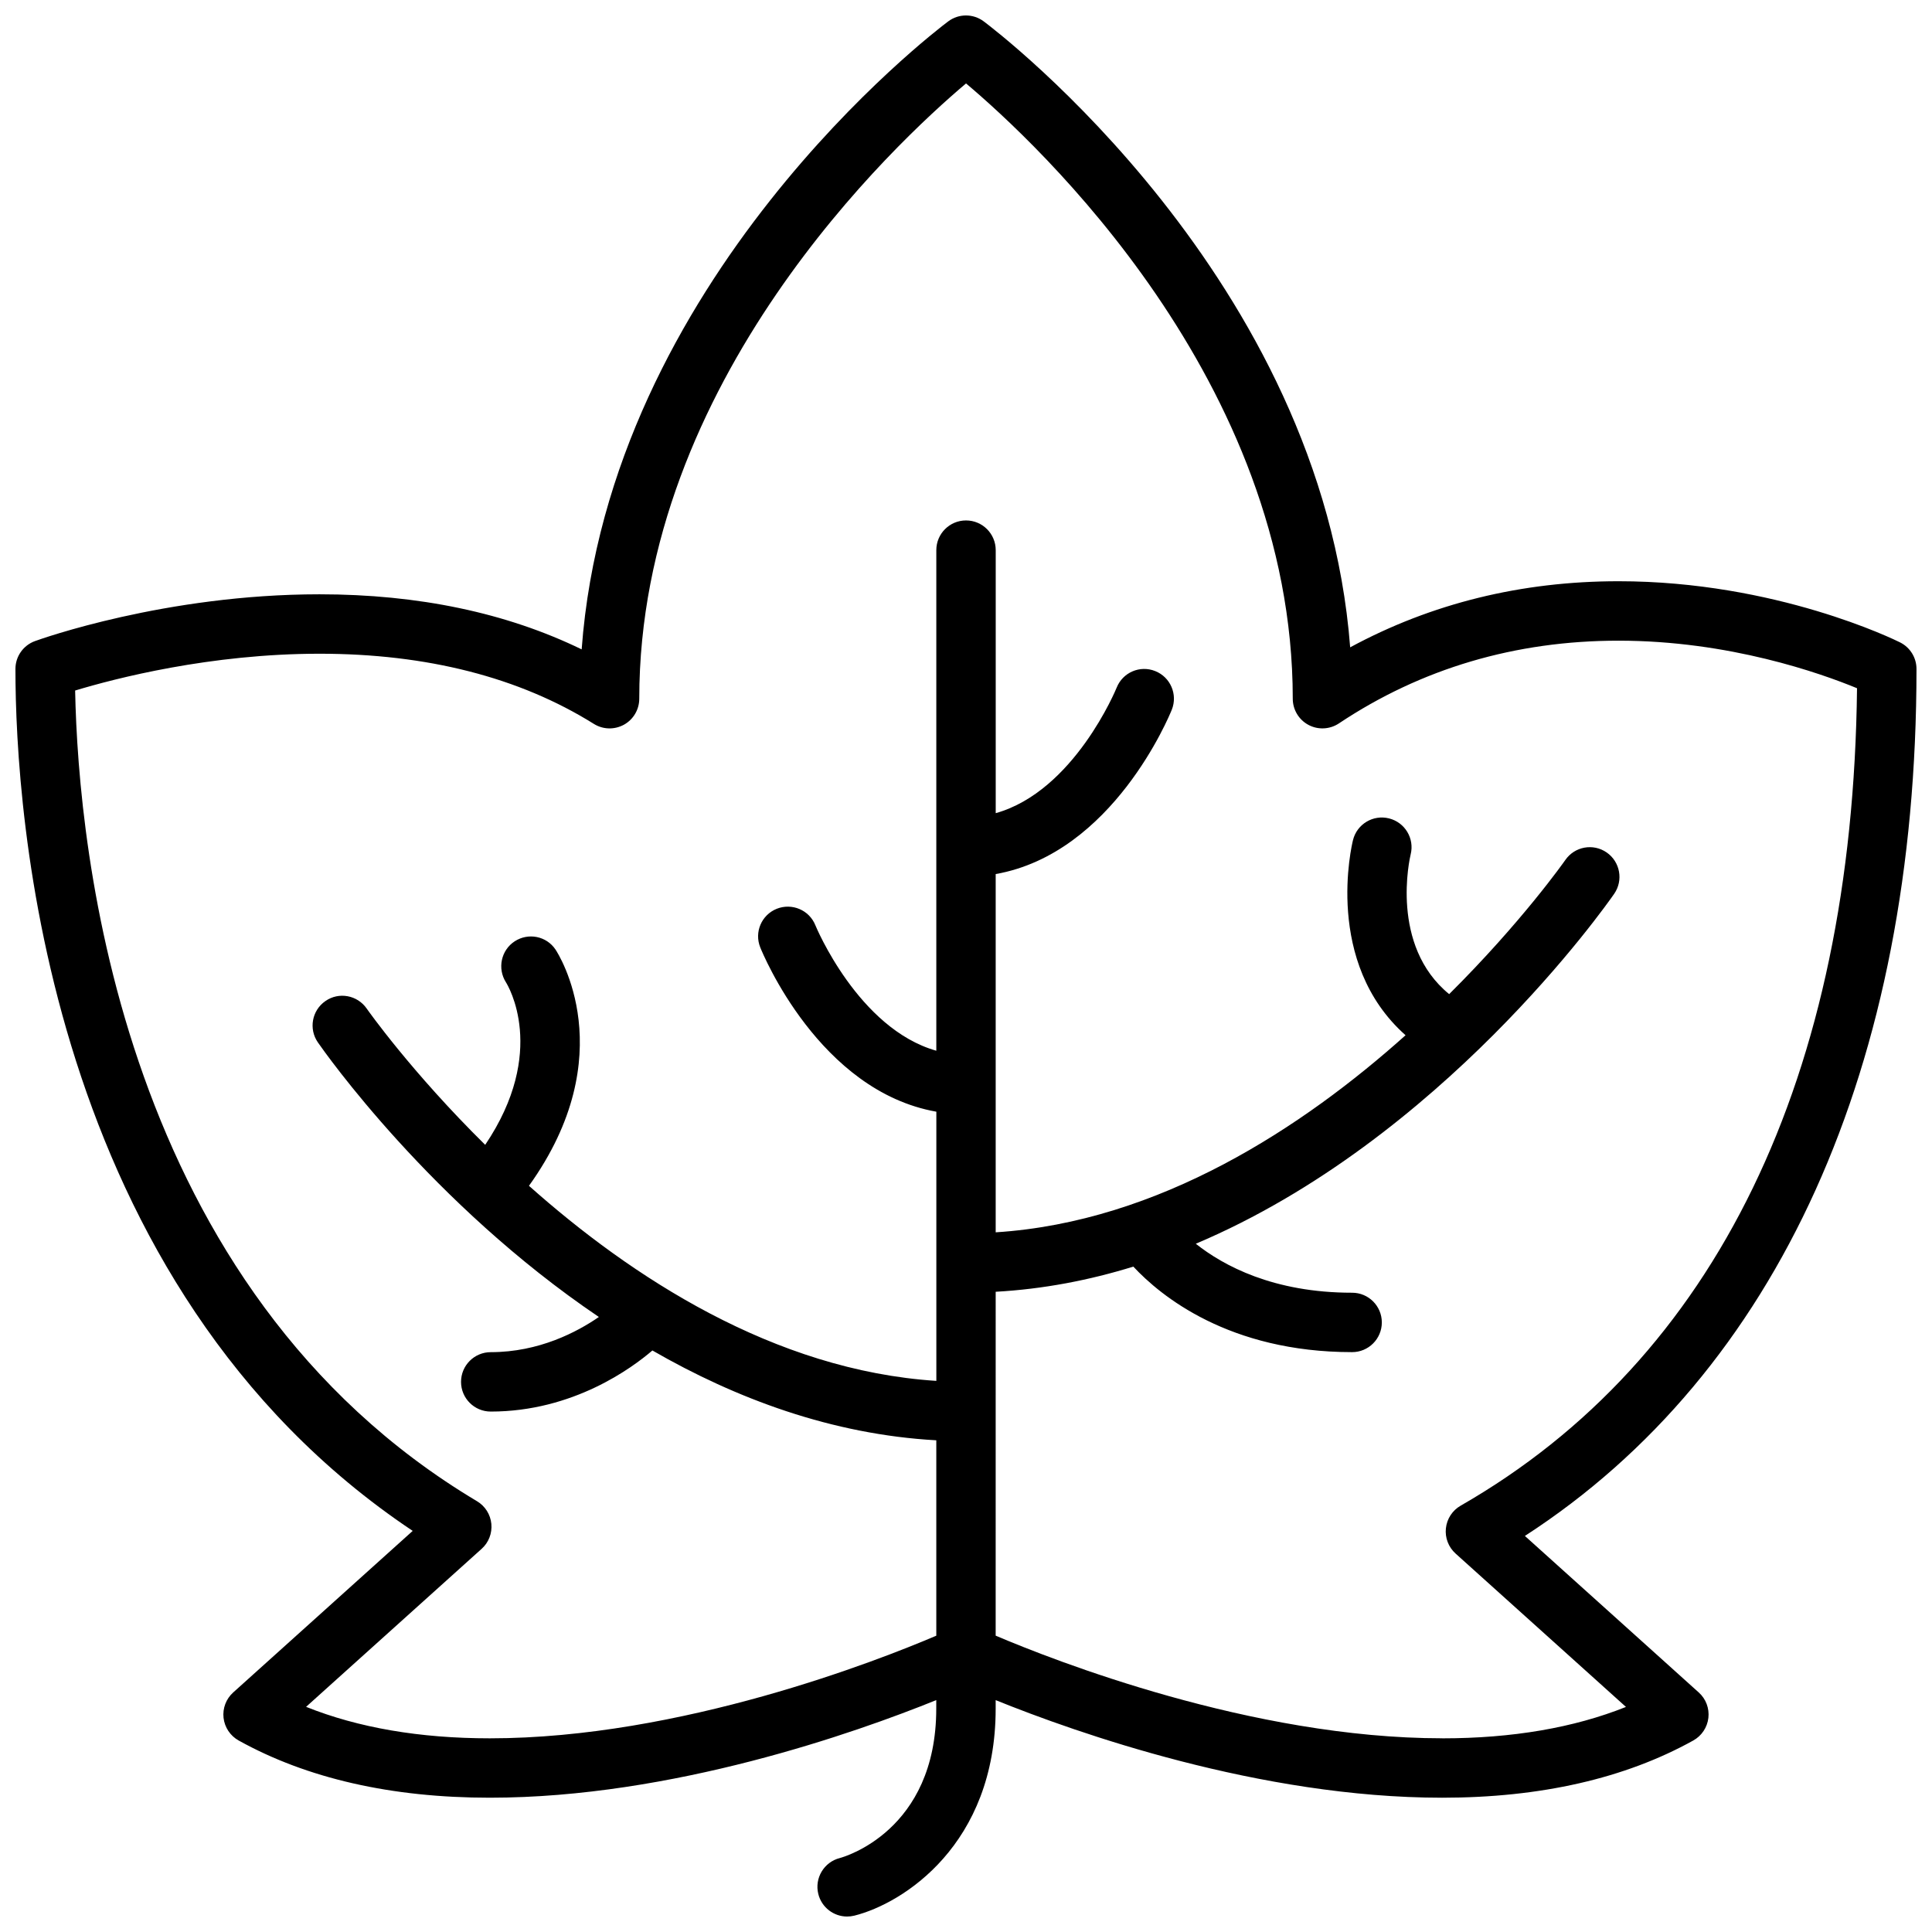 <?xml version="1.0" encoding="UTF-8"?>
<!-- Uploaded to: ICON Repo, www.svgrepo.com, Generator: ICON Repo Mixer Tools -->
<svg width="800px" height="800px" version="1.1" viewBox="144 144 512 512" xmlns="http://www.w3.org/2000/svg">
 <defs>
  <clipPath id="a">
   <path d="m148.09 148.09h503.81v503.81h-503.81z"/>
  </clipPath>
 </defs>
 <g clip-path="url(#a)">
  <path d="m548.11 551.04c67.027-43.395 103.78-124.48 103.78-229.76 0-2.984-1.684-5.707-4.352-7.039-1.324-0.66-32.891-16.207-74.625-16.207-25.734 0-49.594 5.879-71.105 17.516-7.504-97.59-93.285-163.01-97.094-165.87-2.793-2.109-6.652-2.109-9.445 0-3.816 2.859-89.898 68.531-97.125 166.41-19.941-9.691-43.25-14.594-69.484-14.594-40.824 0-73.988 11.895-75.383 12.398-3.117 1.125-5.188 4.078-5.188 7.387 0 37.801 7.769 163.28 105.28 228.42l-47.57 42.816c-1.891 1.699-2.84 4.211-2.559 6.731 0.293 2.527 1.777 4.754 4 6 18.121 10.066 40.512 15.164 66.559 15.164 48.316 0 96.949-17.223 118.32-25.867l-0.004 2.254c0 32.426-24.535 39.328-25.527 39.594-4.219 1.055-6.777 5.328-5.731 9.539 0.898 3.582 4.102 5.969 7.629 5.969 0.637 0 1.273-0.078 1.922-0.234 12.953-3.234 37.453-18.871 37.453-54.867v-2.25c21.371 8.641 70.012 25.863 118.32 25.863h0.008c26.047 0 48.438-5.102 66.551-15.168 2.219-1.234 3.707-3.465 4-6 0.285-2.519-0.66-5.039-2.559-6.731zm-21.918 53.625c-50.457 0-103.02-20.688-118.33-27.199l0.004-91.133c12.664-0.707 24.859-3.07 36.477-6.668 7.188 7.723 25.316 22.664 57.984 22.664 4.344 0 7.871-3.519 7.871-7.871 0-4.352-3.527-7.871-7.871-7.871-20.891 0-34.125-7.188-41.43-12.98 65-27.488 108.56-89.395 110.88-92.738 2.473-3.574 1.582-8.477-1.992-10.957-3.59-2.481-8.477-1.582-10.957 1.992-0.277 0.402-11.578 16.477-30.785 35.551-15.773-12.879-10.445-36.031-10.203-37.031 1.055-4.211-1.512-8.484-5.731-9.539-4.211-1.055-8.492 1.496-9.547 5.731-0.348 1.402-7.769 32.473 13.926 51.734-27.074 24.25-65.172 49.457-108.62 52.227v-94.941c31.023-5.488 45.996-41.879 46.672-43.555 1.613-4.039-0.348-8.621-4.383-10.234-4.055-1.629-8.621 0.348-10.234 4.391-0.117 0.301-11.266 27.426-32.047 33.258v-69.703c0-4.352-3.527-7.871-7.871-7.871s-7.871 3.519-7.871 7.871v132.66c-20.68-5.84-31.938-32.953-32.055-33.258-1.621-4.031-6.195-5.961-10.234-4.359-4.031 1.621-5.992 6.188-4.375 10.219 0.668 1.676 15.648 38.07 46.672 43.555v71.336c-43.059-2.762-80.914-27.621-107.96-51.695 24.938-34.754 7.793-61.473 7.039-62.605-2.394-3.582-7.211-4.543-10.824-2.188s-4.637 7.211-2.32 10.855c0.488 0.762 11.188 18.355-5.496 43.082-19.578-19.324-31.125-35.715-31.402-36.117-2.481-3.574-7.391-4.481-10.949-1.984-3.574 2.473-4.465 7.375-1.992 10.949 1.859 2.676 30.047 42.754 74.469 72.77-5.731 3.949-15.832 9.324-28.656 9.324-4.344 0-7.871 3.519-7.871 7.871 0 4.352 3.527 7.871 7.871 7.871 21.898 0 37.543-11.641 42.84-16.191 22.137 12.754 47.555 22.262 75.238 23.805v51.781c-15.285 6.527-67.785 27.199-118.32 27.199-18.547 0-34.879-2.801-48.695-8.344l46.531-41.879c1.859-1.668 2.809-4.125 2.566-6.621-0.242-2.481-1.652-4.715-3.801-5.992-94.277-56.234-105.65-172.24-106.5-214.84 10.539-3.188 35.777-9.754 64.762-9.754 28.496 0 52.953 6.258 72.703 18.594 2.426 1.52 5.481 1.59 7.988 0.211 2.496-1.387 4.047-4.023 4.047-6.887 0-84.117 67.879-147.25 86.598-163.05 18.73 15.781 86.586 78.773 86.586 163.05 0 2.906 1.598 5.574 4.156 6.941 2.551 1.371 5.66 1.211 8.078-0.395 21.82-14.547 46.75-21.922 74.09-21.922 29.348 0 53.625 8.652 63.211 12.602-1.148 103.01-37.418 177.84-105.04 216.63-2.188 1.25-3.644 3.481-3.914 6-0.27 2.504 0.684 4.992 2.559 6.684l45.16 40.652c-13.812 5.523-30.141 8.324-48.688 8.324z"/>
 </g>
</svg>